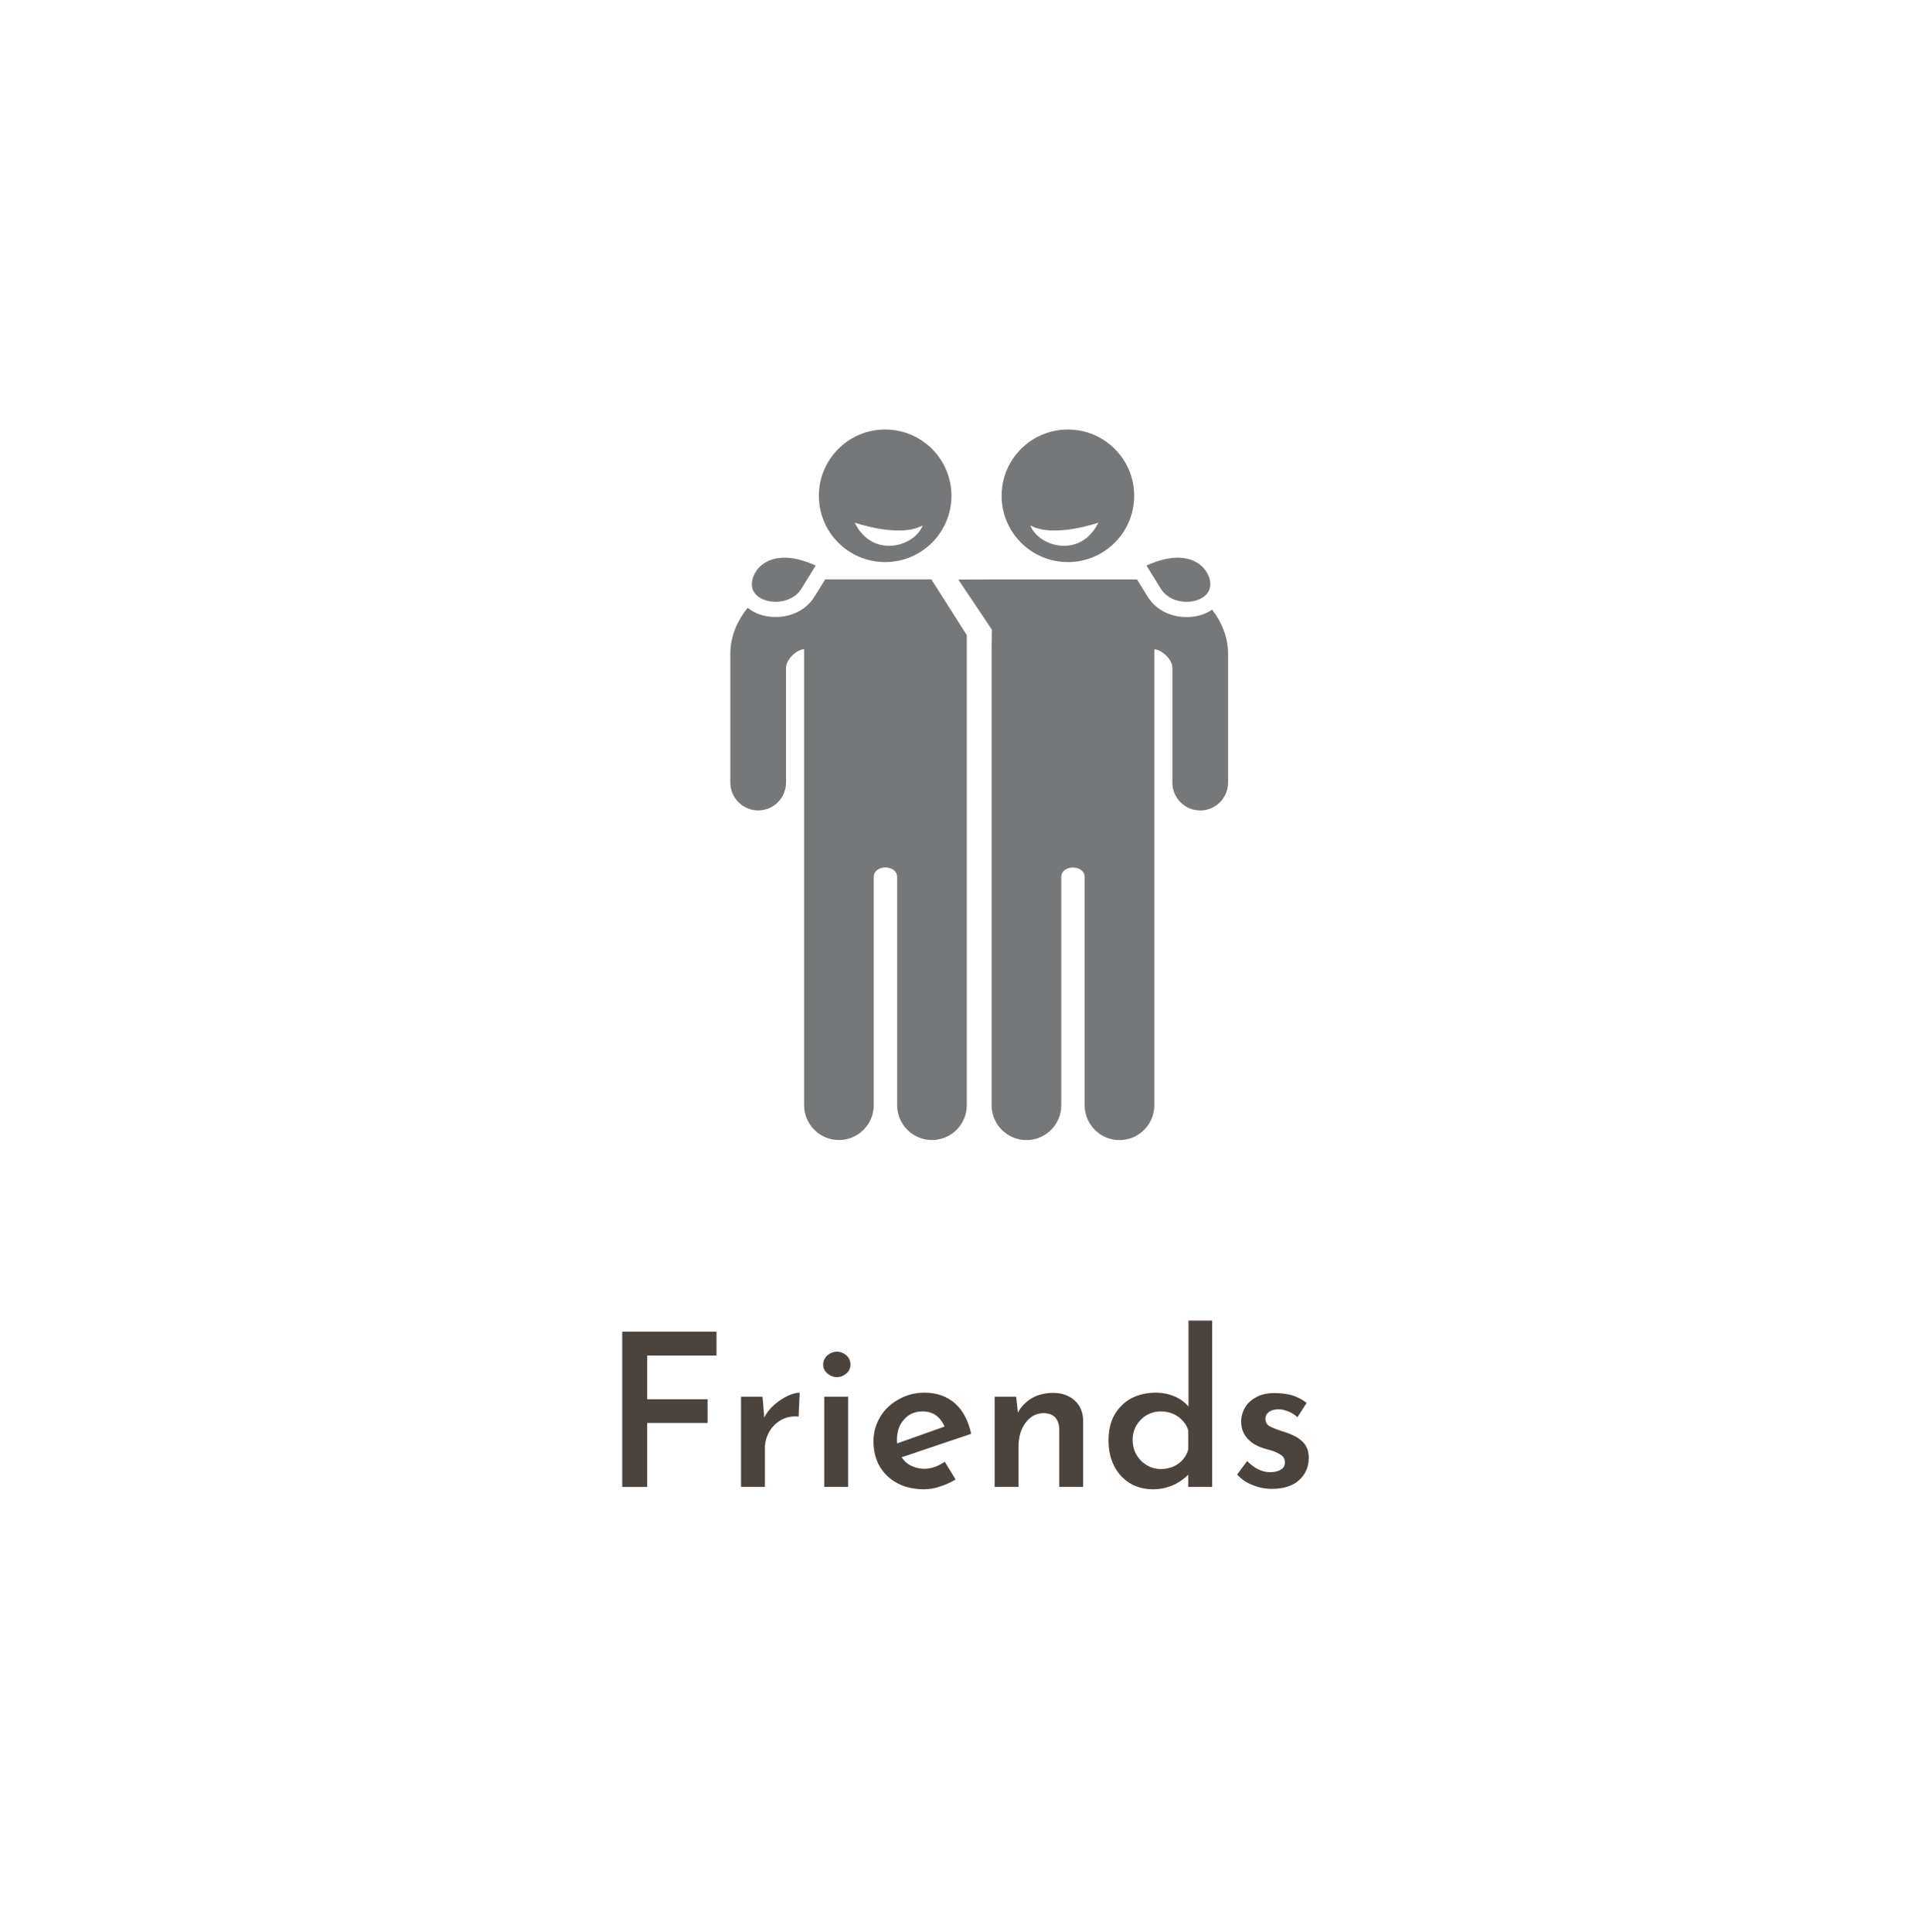 <?xml version="1.0" encoding="UTF-8" standalone="no"?>
<svg xmlns="http://www.w3.org/2000/svg" xmlns:xlink="http://www.w3.org/1999/xlink" xmlns:serif="http://www.serif.com/" width="144px" height="145px" version="1.1" xml:space="preserve" style="fill-rule:evenodd;clip-rule:evenodd;stroke-linejoin:round;stroke-miterlimit:2;">
    <g transform="matrix(1,0,0,1,469,-928)">
        <g>
            <g transform="matrix(0.229,0,0,0.229,-480.725,759.195)">
                <path d="M51.239,1050.97C51.239,877.845 191.585,737.499 364.71,737.499C537.835,737.499 678.181,877.845 678.181,1050.97C678.181,1224.1 537.835,1364.44 364.71,1364.44C191.585,1364.44 51.239,1224.1 51.239,1050.97Z" style="fill:none;fill-rule:nonzero;"></path>
            </g>
            <g transform="matrix(1.333,0,0,1.333,-786.523,977.817)">
                <g transform="matrix(12.006,0,0,12.006,272.029,46.334)">
                    <path d="M0.542,-0.728L0.542,-0.616L0.217,-0.616L0.217,-0.411L0.5,-0.411L0.5,-0.3L0.217,-0.3L0.217,-0L0.1,-0L0.1,-0.728L0.542,-0.728Z" style="fill:rgb(56,47,42);fill-opacity:0.9;fill-rule:nonzero;"></path>
                </g>
                <g transform="matrix(12.006,0,0,12.006,278.992,46.334)">
                    <path d="M0.186,-0.325C0.197,-0.348 0.213,-0.368 0.234,-0.386C0.255,-0.404 0.276,-0.418 0.298,-0.428C0.319,-0.437 0.337,-0.442 0.352,-0.442L0.347,-0.33C0.316,-0.333 0.289,-0.327 0.265,-0.314C0.241,-0.3 0.222,-0.281 0.209,-0.258C0.196,-0.234 0.189,-0.209 0.189,-0.182L0.189,-0L0.077,-0L0.077,-0.423L0.178,-0.423L0.186,-0.325Z" style="fill:rgb(56,47,42);fill-opacity:0.9;fill-rule:nonzero;"></path>
                </g>
                <g transform="matrix(12.006,0,0,12.006,283.675,46.334)">
                    <path d="M0.189,-0.423L0.189,-0L0.077,-0L0.077,-0.423L0.189,-0.423ZM0.072,-0.574C0.072,-0.591 0.079,-0.605 0.092,-0.617C0.105,-0.628 0.12,-0.634 0.137,-0.634C0.153,-0.634 0.168,-0.628 0.181,-0.617C0.194,-0.605 0.2,-0.591 0.2,-0.574C0.2,-0.557 0.194,-0.543 0.181,-0.532C0.168,-0.521 0.153,-0.515 0.137,-0.515C0.12,-0.515 0.105,-0.521 0.092,-0.532C0.079,-0.543 0.072,-0.557 0.072,-0.574Z" style="fill:rgb(56,47,42);fill-opacity:0.9;fill-rule:nonzero;"></path>
                </g>
                <g transform="matrix(12.006,0,0,12.006,286.869,46.334)">
                    <path d="M0.281,-0.085C0.312,-0.085 0.344,-0.096 0.376,-0.118L0.427,-0.035C0.404,-0.021 0.38,-0.01 0.354,-0.002C0.328,0.007 0.303,0.011 0.279,0.011C0.23,0.011 0.188,0.001 0.153,-0.018C0.117,-0.037 0.09,-0.064 0.07,-0.098C0.051,-0.132 0.042,-0.171 0.042,-0.215C0.042,-0.256 0.053,-0.294 0.074,-0.329C0.095,-0.364 0.124,-0.391 0.161,-0.411C0.198,-0.432 0.238,-0.442 0.281,-0.442C0.338,-0.442 0.386,-0.425 0.424,-0.392C0.462,-0.358 0.487,-0.31 0.5,-0.249L0.174,-0.139C0.185,-0.122 0.2,-0.108 0.219,-0.099C0.238,-0.09 0.258,-0.085 0.281,-0.085ZM0.272,-0.354C0.237,-0.354 0.208,-0.342 0.186,-0.317C0.163,-0.292 0.152,-0.26 0.152,-0.221C0.152,-0.214 0.152,-0.208 0.153,-0.204L0.375,-0.283C0.366,-0.304 0.354,-0.321 0.337,-0.334C0.32,-0.347 0.299,-0.354 0.272,-0.354Z" style="fill:rgb(56,47,42);fill-opacity:0.9;fill-rule:nonzero;"></path>
                </g>
                <g transform="matrix(12.006,0,0,12.006,293.268,46.334)">
                    <path d="M0.353,-0.441C0.392,-0.441 0.425,-0.429 0.452,-0.406C0.478,-0.382 0.491,-0.351 0.492,-0.314L0.492,-0L0.38,-0L0.38,-0.274C0.379,-0.296 0.372,-0.313 0.361,-0.326C0.349,-0.339 0.331,-0.345 0.308,-0.346C0.273,-0.346 0.245,-0.331 0.223,-0.302C0.2,-0.272 0.189,-0.234 0.189,-0.188L0.189,-0L0.077,-0L0.077,-0.423L0.178,-0.423L0.186,-0.348C0.201,-0.377 0.224,-0.4 0.253,-0.417C0.281,-0.433 0.315,-0.441 0.353,-0.441Z" style="fill:rgb(56,47,42);fill-opacity:0.9;fill-rule:nonzero;"></path>
                </g>
                <g transform="matrix(12.006,0,0,12.006,300.1,46.334)">
                    <path d="M0.528,-0.78L0.528,-0L0.416,-0L0.416,-0.057C0.369,-0.012 0.314,0.011 0.25,0.011C0.211,0.011 0.175,0.002 0.143,-0.017C0.112,-0.036 0.087,-0.062 0.069,-0.097C0.051,-0.132 0.042,-0.172 0.042,-0.218C0.042,-0.264 0.051,-0.304 0.07,-0.338C0.09,-0.372 0.116,-0.398 0.15,-0.416C0.183,-0.433 0.221,-0.442 0.264,-0.442C0.295,-0.442 0.324,-0.436 0.351,-0.425C0.378,-0.413 0.4,-0.397 0.417,-0.377L0.417,-0.78L0.528,-0.78ZM0.286,-0.084C0.318,-0.084 0.345,-0.092 0.368,-0.108C0.391,-0.124 0.407,-0.146 0.416,-0.175L0.416,-0.265C0.408,-0.291 0.392,-0.312 0.369,-0.329C0.345,-0.346 0.317,-0.354 0.286,-0.354C0.263,-0.354 0.241,-0.348 0.221,-0.337C0.201,-0.325 0.185,-0.309 0.173,-0.289C0.161,-0.268 0.155,-0.245 0.155,-0.22C0.155,-0.195 0.161,-0.172 0.173,-0.151C0.185,-0.13 0.201,-0.114 0.221,-0.102C0.241,-0.09 0.263,-0.084 0.286,-0.084Z" style="fill:rgb(56,47,42);fill-opacity:0.9;fill-rule:nonzero;"></path>
                </g>
                <g transform="matrix(12.006,0,0,12.006,307.363,46.334)">
                    <path d="M0.204,0.009C0.171,0.009 0.141,0.003 0.112,-0.009C0.083,-0.02 0.059,-0.037 0.04,-0.058L0.087,-0.121C0.122,-0.086 0.158,-0.069 0.195,-0.069C0.215,-0.069 0.232,-0.073 0.245,-0.081C0.258,-0.088 0.264,-0.1 0.264,-0.115C0.264,-0.131 0.257,-0.143 0.244,-0.151C0.231,-0.159 0.216,-0.166 0.2,-0.171C0.183,-0.175 0.173,-0.179 0.168,-0.18C0.131,-0.191 0.104,-0.208 0.086,-0.23C0.068,-0.251 0.059,-0.277 0.059,-0.306C0.059,-0.329 0.065,-0.351 0.077,-0.372C0.088,-0.392 0.106,-0.408 0.13,-0.421C0.153,-0.434 0.182,-0.44 0.216,-0.44C0.248,-0.44 0.276,-0.436 0.3,-0.429C0.323,-0.422 0.345,-0.41 0.366,-0.394L0.323,-0.327C0.311,-0.338 0.297,-0.347 0.28,-0.354C0.263,-0.361 0.247,-0.364 0.233,-0.364C0.216,-0.364 0.201,-0.36 0.19,-0.352C0.179,-0.344 0.173,-0.334 0.173,-0.321C0.172,-0.306 0.178,-0.294 0.19,-0.286C0.202,-0.279 0.221,-0.271 0.248,-0.262C0.259,-0.259 0.267,-0.256 0.27,-0.255C0.303,-0.244 0.329,-0.23 0.348,-0.211C0.367,-0.192 0.376,-0.167 0.376,-0.136C0.376,-0.095 0.361,-0.06 0.332,-0.033C0.302,-0.005 0.259,0.009 0.204,0.009Z" style="fill:rgb(56,47,42);fill-opacity:0.9;fill-rule:nonzero;"></path>
                </g>
            </g>
            <g transform="matrix(0.925,0,0,0.925,-391.611,964.568)">
                <g transform="matrix(0.276,0,0,0.276,2.43,10.298)">
                    <path d="M0,144.328C0,149.978 -4.583,154.56 -10.233,154.56C-15.885,154.56 -20.467,149.978 -20.467,144.328L-20.467,10.322L-20.379,4.546L-30.269,-10.202L-20.405,-10.232L22.25,-10.232C23.313,-8.506 24.384,-6.784 25.461,-5.067C26.552,-3.324 28.066,-1.924 29.86,-0.925C30.697,-0.459 31.585,-0.085 32.5,0.196C36.302,1.361 41.012,0.968 44.334,-1.36C47.219,2.343 49.029,6.902 49.029,11.516L49.029,49.484C49.029,54.004 45.363,57.672 40.843,57.672C36.322,57.672 32.654,54.006 32.654,49.484L32.654,15.695C32.654,14.564 31.928,13.254 30.83,12.145L30.799,12.114C29.735,11.061 28.474,10.346 27.343,10.322L27.343,144.328C27.343,149.978 22.761,154.56 17.109,154.56C11.458,154.56 6.876,149.978 6.876,144.328L6.876,77.277C6.876,73.537 0,73.482 0,77.277L0,144.328Z" style="fill:rgb(118,119,121);"></path>
                </g>
                <g transform="matrix(0.276,0,0,0.276,-12.782,-1.426)">
                    <path d="M0,186.789C0,192.439 -4.583,197.021 -10.233,197.021C-15.885,197.021 -20.467,192.439 -20.467,186.789L-20.467,52.783C-21.597,52.807 -22.858,53.522 -23.923,54.575L-23.953,54.606C-25.053,55.715 -25.779,57.025 -25.779,58.156L-25.779,91.945C-25.779,96.465 -29.445,100.133 -33.967,100.133C-38.487,100.133 -42.153,96.467 -42.153,91.945L-42.153,53.977C-42.153,49.142 -40.167,44.368 -37.038,40.576C-33.703,43.365 -28.59,43.904 -24.52,42.657C-23.604,42.376 -22.716,42.002 -21.879,41.536C-20.086,40.537 -18.571,39.137 -17.48,37.394C-16.403,35.677 -15.333,33.955 -14.27,32.229L16.924,32.229L27.342,48.601L27.342,118.32L27.343,186.789C27.343,192.439 22.76,197.021 17.109,197.021C11.459,197.021 6.876,192.439 6.876,186.789L6.876,119.738C6.876,115.998 0,115.943 0,119.738L0,186.789Z" style="fill:rgb(118,119,121);"></path>
                </g>
                <g transform="matrix(0.239,0,0,0.239,-103.754,-19.535)">
                    <path d="M384.503,107.121C396.931,107.121 407.003,97.047 407.003,84.621C407.003,72.194 396.931,62.121 384.503,62.121C372.078,62.121 362.003,72.194 362.003,84.621C362.003,97.047 372.078,107.121 384.503,107.121ZM397.257,94.672C394.594,101.766 380.372,106.234 374.152,93.725C374.152,93.725 389.269,99.074 397.257,94.672Z" style="fill:rgb(118,119,121);fill-rule:nonzero;"></path>
                </g>
                <g transform="matrix(-0.239,0,0,0.239,94.864,-19.535)">
                    <path d="M384.503,107.121C396.931,107.121 407.003,97.047 407.003,84.621C407.003,72.194 396.931,62.121 384.503,62.121C372.078,62.121 362.003,72.194 362.003,84.621C362.003,97.047 372.078,107.121 384.503,107.121ZM397.257,94.672C394.594,101.766 380.372,106.234 374.152,93.725C374.152,93.725 389.269,99.074 397.257,94.672Z" style="fill:rgb(118,119,121);fill-rule:nonzero;"></path>
                </g>
                <g transform="matrix(0.276,0,0,0.276,-18.662,6.463)">
                    <path d="M0,6.436C-3.792,12.488 -15.222,10.902 -14.5,4.504C-13.973,-0.17 -8.117,-6.052 4.243,-0.413C2.899,1.784 1.485,4.066 0,6.436" style="fill:rgb(118,119,121);"></path>
                </g>
                <g transform="matrix(0.276,0,0,0.276,10.513,6.463)">
                    <path d="M0,6.436C3.792,12.488 15.223,10.902 14.501,4.504C13.973,-0.17 8.117,-6.052 -4.243,-0.413C-2.898,1.784 -1.484,4.066 0,6.436" style="fill:rgb(118,119,121);"></path>
                </g>
            </g>
        </g>
    </g>
</svg>
